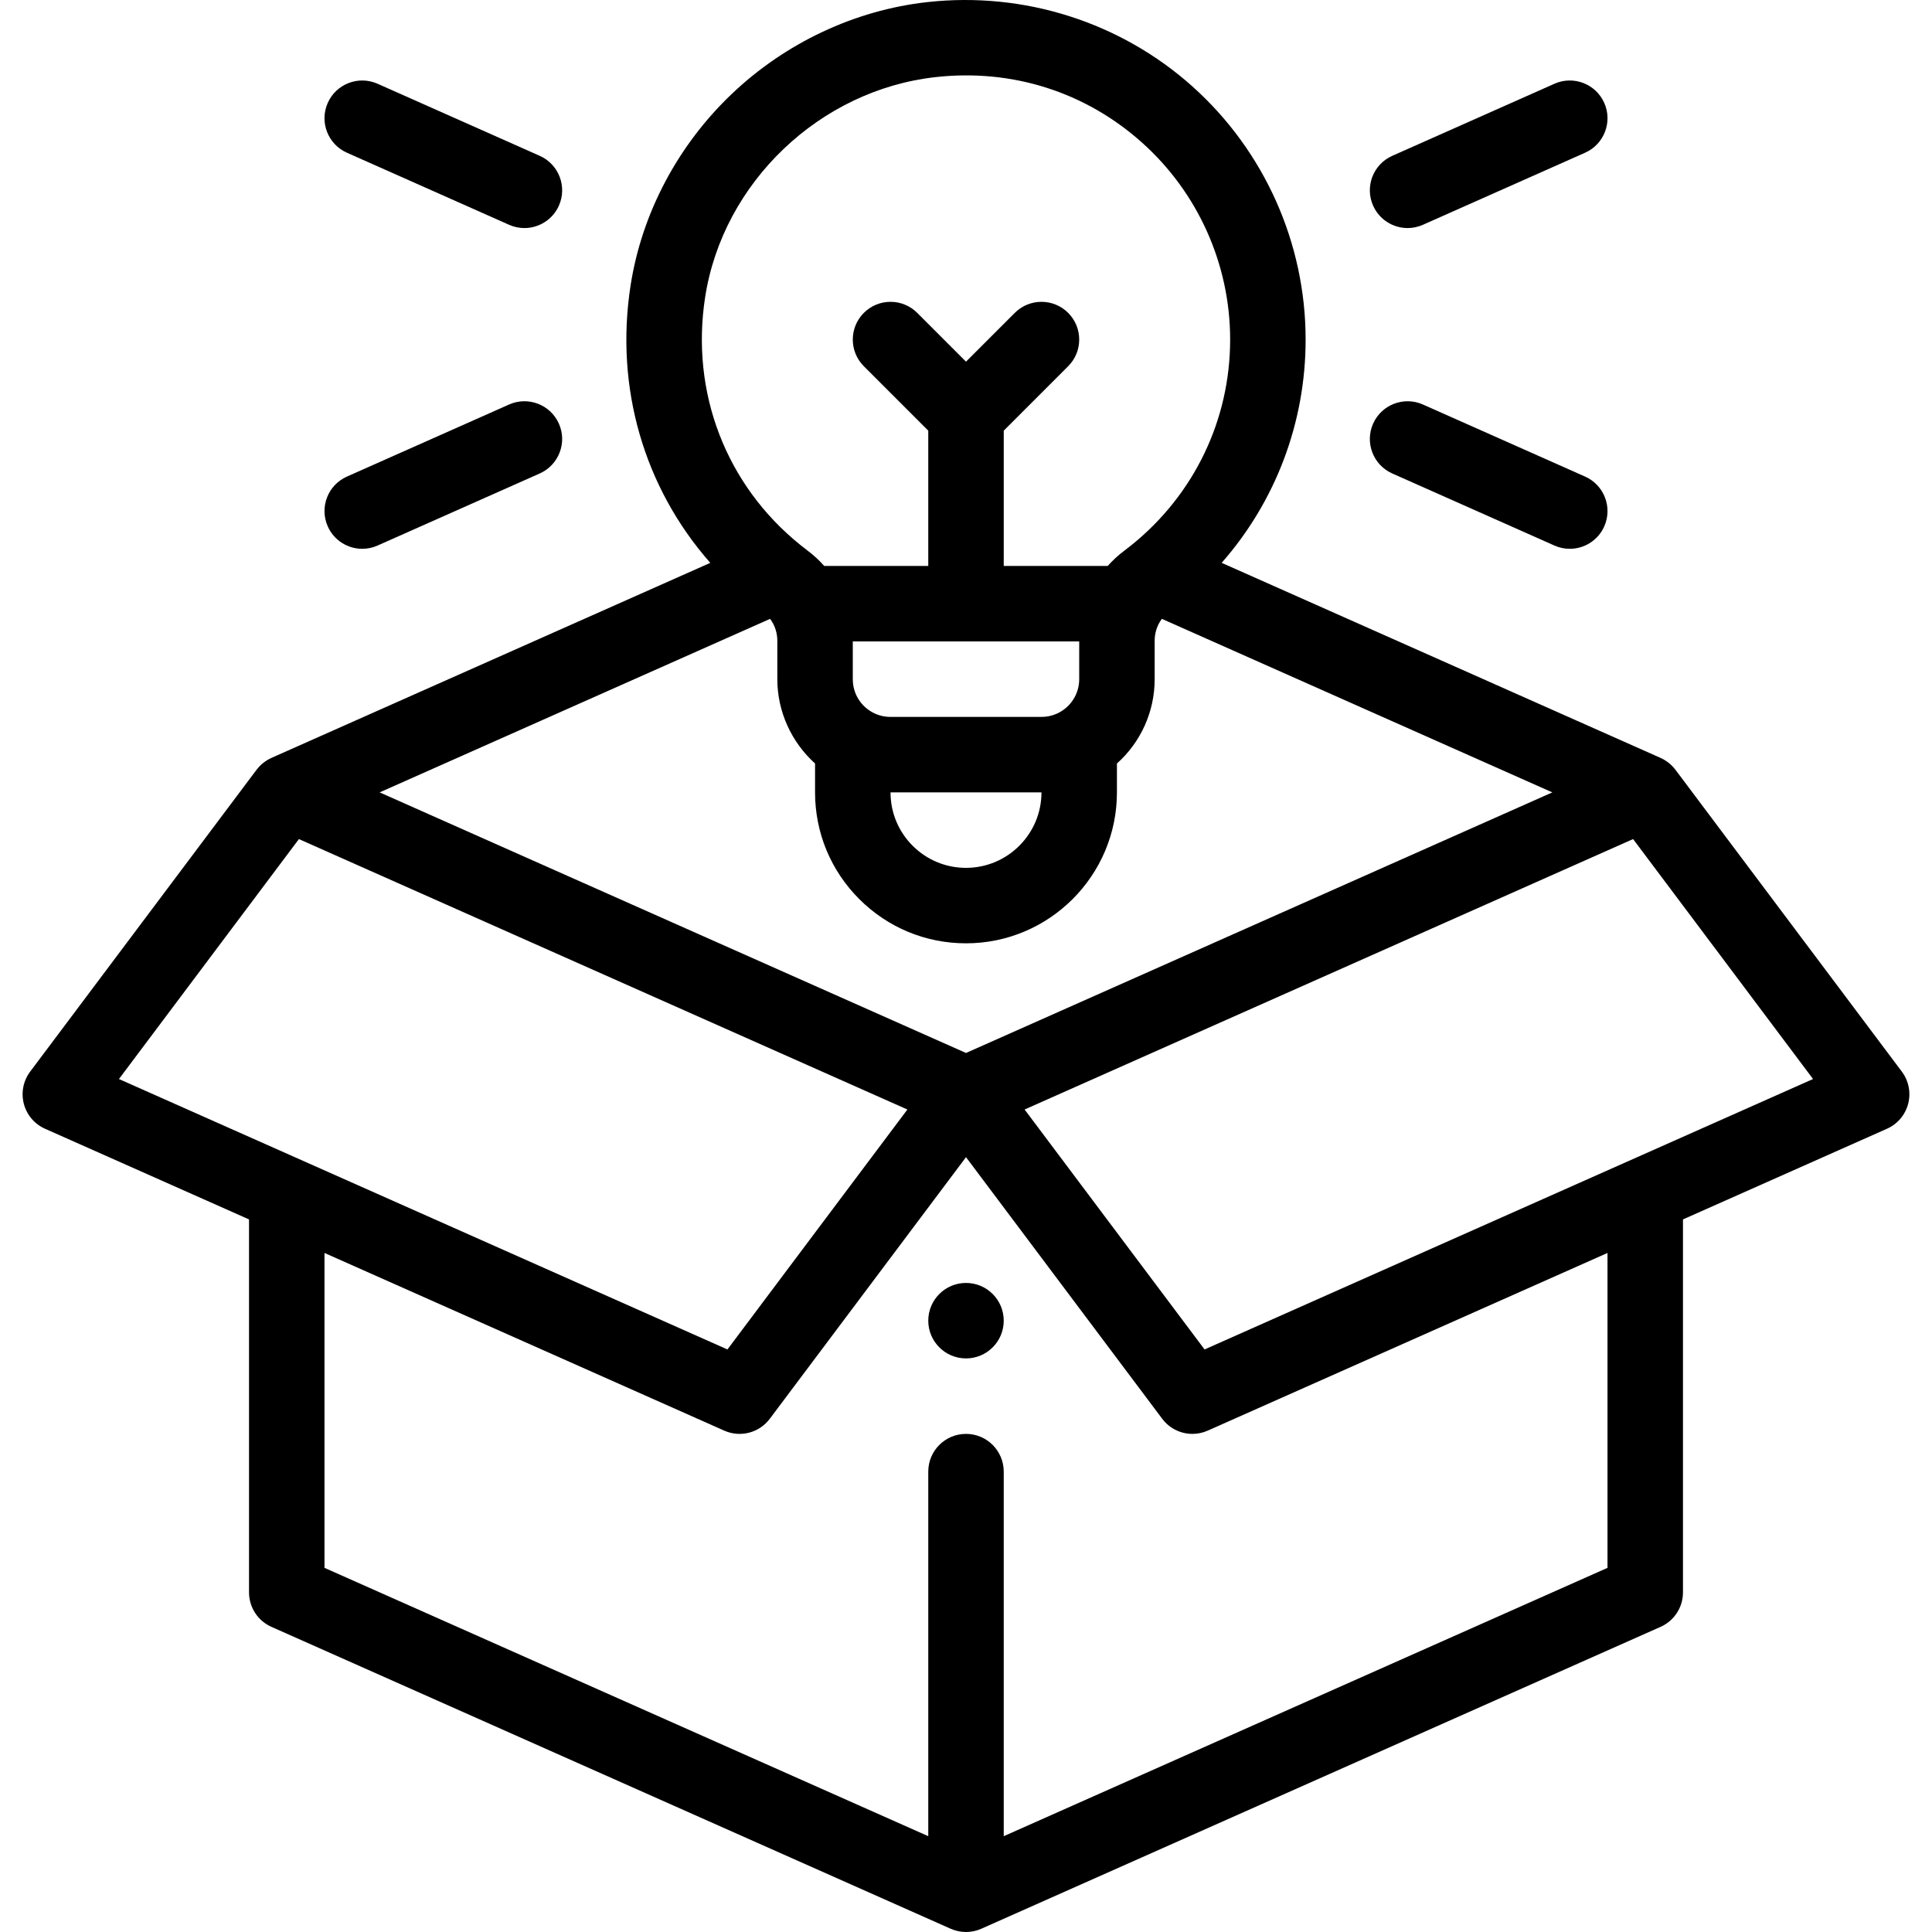 <?xml version="1.0" encoding="iso-8859-1"?>
<!-- Generator: Adobe Illustrator 19.0.0, SVG Export Plug-In . SVG Version: 6.00 Build 0)  -->
<svg version="1.1" id="Capa_1" xmlns="http://www.w3.org/2000/svg" xmlns:xlink="http://www.w3.org/1999/xlink" x="0px" y="0px"
	 viewBox="0 0 512 512" style="enable-background:new 0 0 512 512;" xml:space="preserve">
<g>
	<g>
		<path d="M256,339.993c-5.52,0-10,4.48-10,10s4.48,10,10,10c5.52,0,10-4.48,10-10C266,344.473,261.52,339.993,256,339.993z"/>
	</g>
</g>
<g>
	<g>
		<path d="M148.115,112.274c-2.243-5.047-8.156-7.318-13.199-5.077l-42.981,19.102c-5.047,2.243-7.32,8.153-5.077,13.2
			c1.655,3.727,5.311,5.941,9.143,5.941c1.357,0,2.736-0.278,4.056-0.864l42.981-19.102
			C148.085,123.232,150.358,117.321,148.115,112.274z"/>
	</g>
</g>
<g>
	<g>
		<path d="M420.067,126.3l-42.981-19.102c-5.046-2.24-10.957,0.03-13.199,5.077c-2.244,5.046,0.029,10.956,5.076,13.2l42.981,19.102
			c1.32,0.586,2.699,0.864,4.056,0.864c3.831,0,7.487-2.215,9.144-5.941C427.387,134.453,425.114,128.543,420.067,126.3z"/>
	</g>
</g>
<g>
	<g>
		<path d="M504.007,283.992l-60.002-80.002c-0.109-0.145-0.229-0.276-0.344-0.413c-0.068-0.081-0.132-0.164-0.203-0.243
			c-0.287-0.322-0.59-0.624-0.909-0.901c-0.042-0.036-0.087-0.068-0.129-0.104c-0.303-0.254-0.618-0.485-0.944-0.698
			c-0.07-0.046-0.138-0.092-0.21-0.136c-0.38-0.235-0.771-0.448-1.175-0.629c-0.009-0.004-0.016-0.01-0.025-0.013l-116.312-51.696
			c14.279-16.262,22.248-37.127,22.248-59.17c0-25.564-10.93-50.012-29.988-67.074C296.975,5.866,271.373-2.284,245.77,0.555
			c-19.189,2.123-37.615,10.781-51.885,24.38c-14.296,13.625-23.804,31.625-26.77,50.685c-4.223,27.13,3.592,53.643,21.117,73.544
			l-116.3,51.689c-0.009,0.004-0.016,0.01-0.025,0.014c-0.404,0.18-0.794,0.393-1.174,0.628c-0.072,0.045-0.141,0.092-0.212,0.138
			c-0.325,0.212-0.639,0.443-0.94,0.695c-0.043,0.036-0.09,0.069-0.133,0.106c-0.319,0.277-0.621,0.578-0.908,0.899
			c-0.071,0.079-0.135,0.163-0.204,0.245c-0.115,0.137-0.234,0.268-0.343,0.412L7.992,283.992c-1.827,2.436-2.444,5.571-1.678,8.518
			c0.766,2.947,2.833,5.384,5.616,6.62l54.064,24.028v98.838c0,3.952,2.327,7.533,5.938,9.138l180.006,80.003
			c0.017,0.007,0.034,0.012,0.051,0.019c0.264,0.116,0.534,0.217,0.809,0.31c0.049,0.017,0.097,0.038,0.147,0.054
			c0.306,0.098,0.619,0.181,0.938,0.25c0.019,0.004,0.038,0.01,0.057,0.015c0.665,0.139,1.354,0.215,2.06,0.215
			c0.706,0,1.395-0.075,2.06-0.215c0.019-0.004,0.038-0.01,0.057-0.015c0.318-0.069,0.631-0.152,0.938-0.25
			c0.05-0.016,0.098-0.037,0.147-0.054c0.275-0.093,0.546-0.194,0.809-0.31c0.017-0.007,0.034-0.012,0.051-0.019l180.006-80.003
			c3.611-1.604,5.938-5.186,5.938-9.138v-98.838l54.064-24.028c2.782-1.236,4.849-3.674,5.616-6.62
			C506.452,289.564,505.834,286.428,504.007,283.992z M186.878,78.692c4.725-30.364,30.418-54.867,61.093-58.26
			c20.25-2.247,39.677,3.929,54.703,17.381c14.826,13.272,23.329,32.289,23.329,52.173c0,21.258-9.533,41.113-26.182,54.498
			c-0.628,0.509-1.264,1.008-1.914,1.492c-1.584,1.183-3.038,2.537-4.354,4.012h-27.552v-35.858l17.072-17.072
			c3.905-3.905,3.905-10.237,0-14.143c-3.905-3.904-10.237-3.904-14.143,0L256,95.844L243.07,82.914
			c-3.905-3.904-10.237-3.904-14.143,0c-3.905,3.905-3.905,10.237,0,14.143l17.072,17.072v35.858h-27.567
			c-1.328-1.49-2.796-2.857-4.399-4.057c-0.635-0.472-1.252-0.962-1.878-1.467C192.391,128.569,182.941,103.982,186.878,78.692z
			 M235.999,189.989c-1.522,0-2.981-0.33-4.332-0.979c-3.496-1.684-5.668-5.14-5.668-9.021v-10h60.002v10
			c0,4.03-2.4,7.648-6.116,9.22c-1.224,0.518-2.531,0.78-3.884,0.78H235.999z M276,209.989c0,11.028-8.972,20.001-20.001,20.001
			c-5.338,0-10.359-2.082-14.139-5.861c-3.779-3.779-5.861-8.801-5.861-14.139H276z M204.081,164.004
			c0.328,0.446,0.631,0.911,0.883,1.416c0.686,1.373,1.034,2.853,1.034,4.398v10.17c0,8.6,3.758,16.724,10,22.345v7.656
			c0,10.681,4.162,20.726,11.719,28.282c7.558,7.557,17.602,11.719,28.282,11.719c22.057,0,40.001-17.945,40.001-40.001v-7.652
			c6.252-5.589,10-13.641,10-22.349v-10.17c0-1.531,0.353-3.05,1.027-4.404c0.247-0.498,0.552-0.965,0.883-1.413l103.471,45.988
			L256,279.048l-155.383-69.059L204.081,164.004z M31.524,285.953l47.69-63.589l161.255,71.669l-47.69,63.588L31.524,285.953z
			 M426.005,415.497L266,486.61v-96.615c0-5.522-4.477-10-10-10c-5.523,0-10,4.478-10,10v96.615L85.994,415.497v-83.45
			l105.942,47.086c4.259,1.895,9.264,0.593,12.061-3.138L256,306.659l52.002,69.335c1.937,2.582,4.931,4.001,8.004,4.001
			c1.365,0,2.747-0.28,4.057-0.863l105.942-47.085V415.497z M319.222,357.62l-47.69-63.588l161.255-71.669l47.69,63.588
			L319.222,357.62z"/>
	</g>
</g>
<g>
	<g>
		<path d="M143.038,41.297l-42.981-19.102c-5.047-2.24-10.957,0.031-13.199,5.077c-2.244,5.046,0.029,10.956,5.076,13.2
			l42.981,19.102c1.32,0.586,2.699,0.864,4.056,0.864c3.831,0,7.487-2.215,9.144-5.941C150.358,49.45,148.085,43.54,143.038,41.297z
			"/>
	</g>
</g>
<g>
	<g>
		<path d="M425.144,27.271c-2.243-5.047-8.153-7.319-13.199-5.077l-42.981,19.102c-5.047,2.243-7.32,8.153-5.077,13.2
			c1.655,3.727,5.311,5.941,9.143,5.941c1.357,0,2.736-0.278,4.056-0.864l42.981-19.102
			C425.114,38.229,427.387,32.319,425.144,27.271z"/>
	</g>
</g>
<g>
</g>
<g>
</g>
<g>
</g>
<g>
</g>
<g>
</g>
<g>
</g>
<g>
</g>
<g>
</g>
<g>
</g>
<g>
</g>
<g>
</g>
<g>
</g>
<g>
</g>
<g>
</g>
<g>
</g>
</svg>
